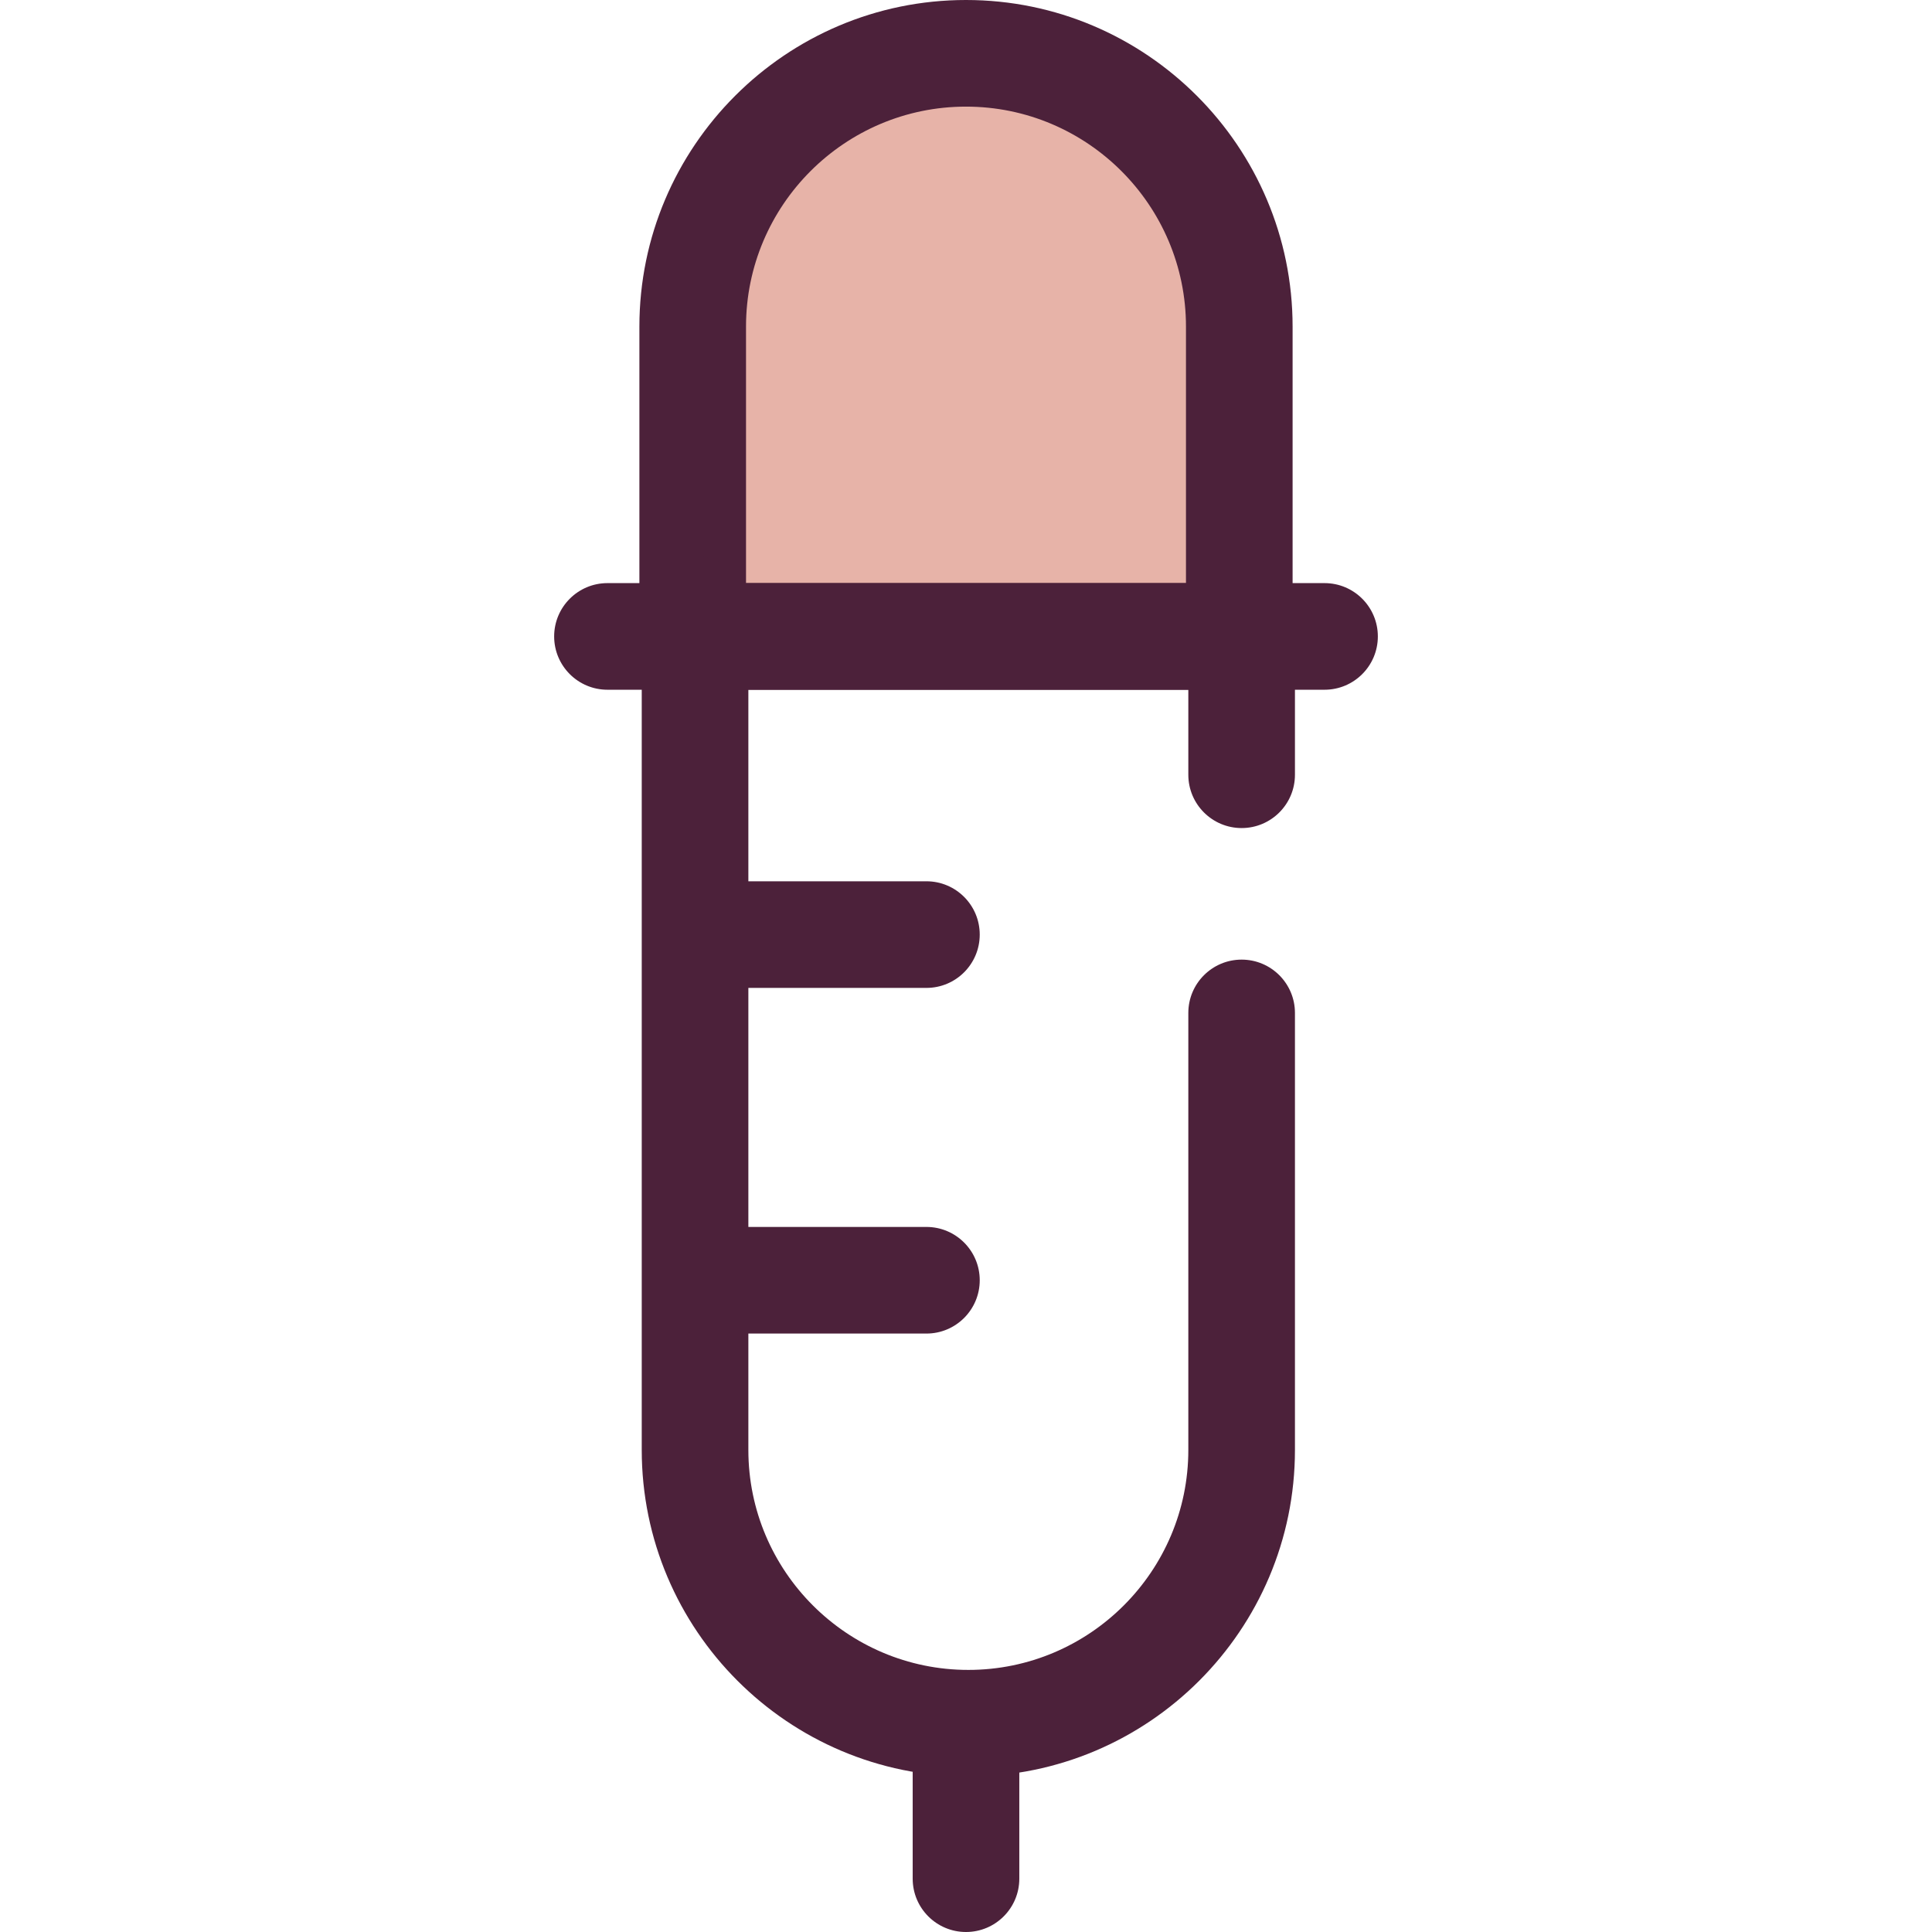 <?xml version="1.0" encoding="iso-8859-1"?>
<!-- Generator: Adobe Illustrator 19.0.0, SVG Export Plug-In . SVG Version: 6.00 Build 0)  -->
<svg version="1.1" id="Layer_1" xmlns="http://www.w3.org/2000/svg" xmlns:xlink="http://www.w3.org/1999/xlink" x="0px" y="0px"
	 viewBox="0 0 512 512" style="enable-background:new 0 0 512 512;" xml:space="preserve">
<path style="fill:#E7B3A8;" d="M183.574,168.659V86.554c0-40,32.425-72.425,72.425-72.425l0,0c40,0,72.425,32.425,72.425,72.425
	v82.104H183.574z"/>
<g>
	<path style="fill:#4C213A;" d="M328.424,182.787h-144.85c-7.803,0-14.128-6.327-14.128-14.128V86.554
		C169.446,38.827,208.273,0,255.999,0s86.553,38.827,86.553,86.554v82.104C342.552,176.46,336.227,182.787,328.424,182.787z
		 M197.702,154.53h116.594V86.554c0-32.146-26.153-58.298-58.297-58.298s-58.297,26.153-58.297,58.298V154.53z"/>
	<path style="fill:#4C213A;" d="M351.015,182.787h-190.03c-7.803,0-14.128-6.327-14.128-14.128c0-7.802,6.325-14.128,14.128-14.128
		h190.03c7.803,0,14.128,6.327,14.128,14.128C365.143,176.46,358.818,182.787,351.015,182.787z"/>
	<path style="fill:#4C213A;" d="M255.999,512c-7.803,0-14.128-6.327-14.128-14.128v-40.18c0-7.802,6.325-14.128,14.128-14.128
		s14.128,6.327,14.128,14.128v40.18C270.127,505.675,263.802,512,255.999,512z"/>
	<path style="fill:#4C213A;" d="M329.046,219.445c-7.803,0-14.128-6.327-14.128-14.128v-43.755c0-7.802,6.325-14.128,14.128-14.128
		s14.128,6.327,14.128,14.128v43.755C343.174,213.12,336.849,219.445,329.046,219.445z"/>
	<path style="fill:#4C213A;" d="M256.621,470.801c-47.726,0-86.553-38.827-86.553-86.554V161.562
		c0-7.802,6.325-14.128,14.128-14.128s14.128,6.327,14.128,14.128v222.684c0,32.146,26.153,58.298,58.297,58.298
		c32.146,0,58.298-26.153,58.298-58.298v-115.81c0-7.802,6.325-14.128,14.128-14.128s14.128,6.327,14.128,14.128v115.81
		C343.174,431.974,304.346,470.801,256.621,470.801z"/>
	<path style="fill:#4C213A;" d="M245.511,261.805h-59.732c-7.803,0-14.128-6.327-14.128-14.128c0-7.802,6.325-14.128,14.128-14.128
		h59.732c7.803,0,14.128,6.327,14.128,14.128C259.639,255.479,253.314,261.805,245.511,261.805z"/>
	<path style="fill:#4C213A;" d="M245.511,353.408h-59.732c-7.803,0-14.128-6.327-14.128-14.128s6.325-14.128,14.128-14.128h59.732
		c7.803,0,14.128,6.327,14.128,14.128S253.314,353.408,245.511,353.408z"/>
</g>
<g>
</g>
<g>
</g>
<g>
</g>
<g>
</g>
<g>
</g>
<g>
</g>
<g>
</g>
<g>
</g>
<g>
</g>
<g>
</g>
<g>
</g>
<g>
</g>
<g>
</g>
<g>
</g>
<g>
</g>
</svg>
